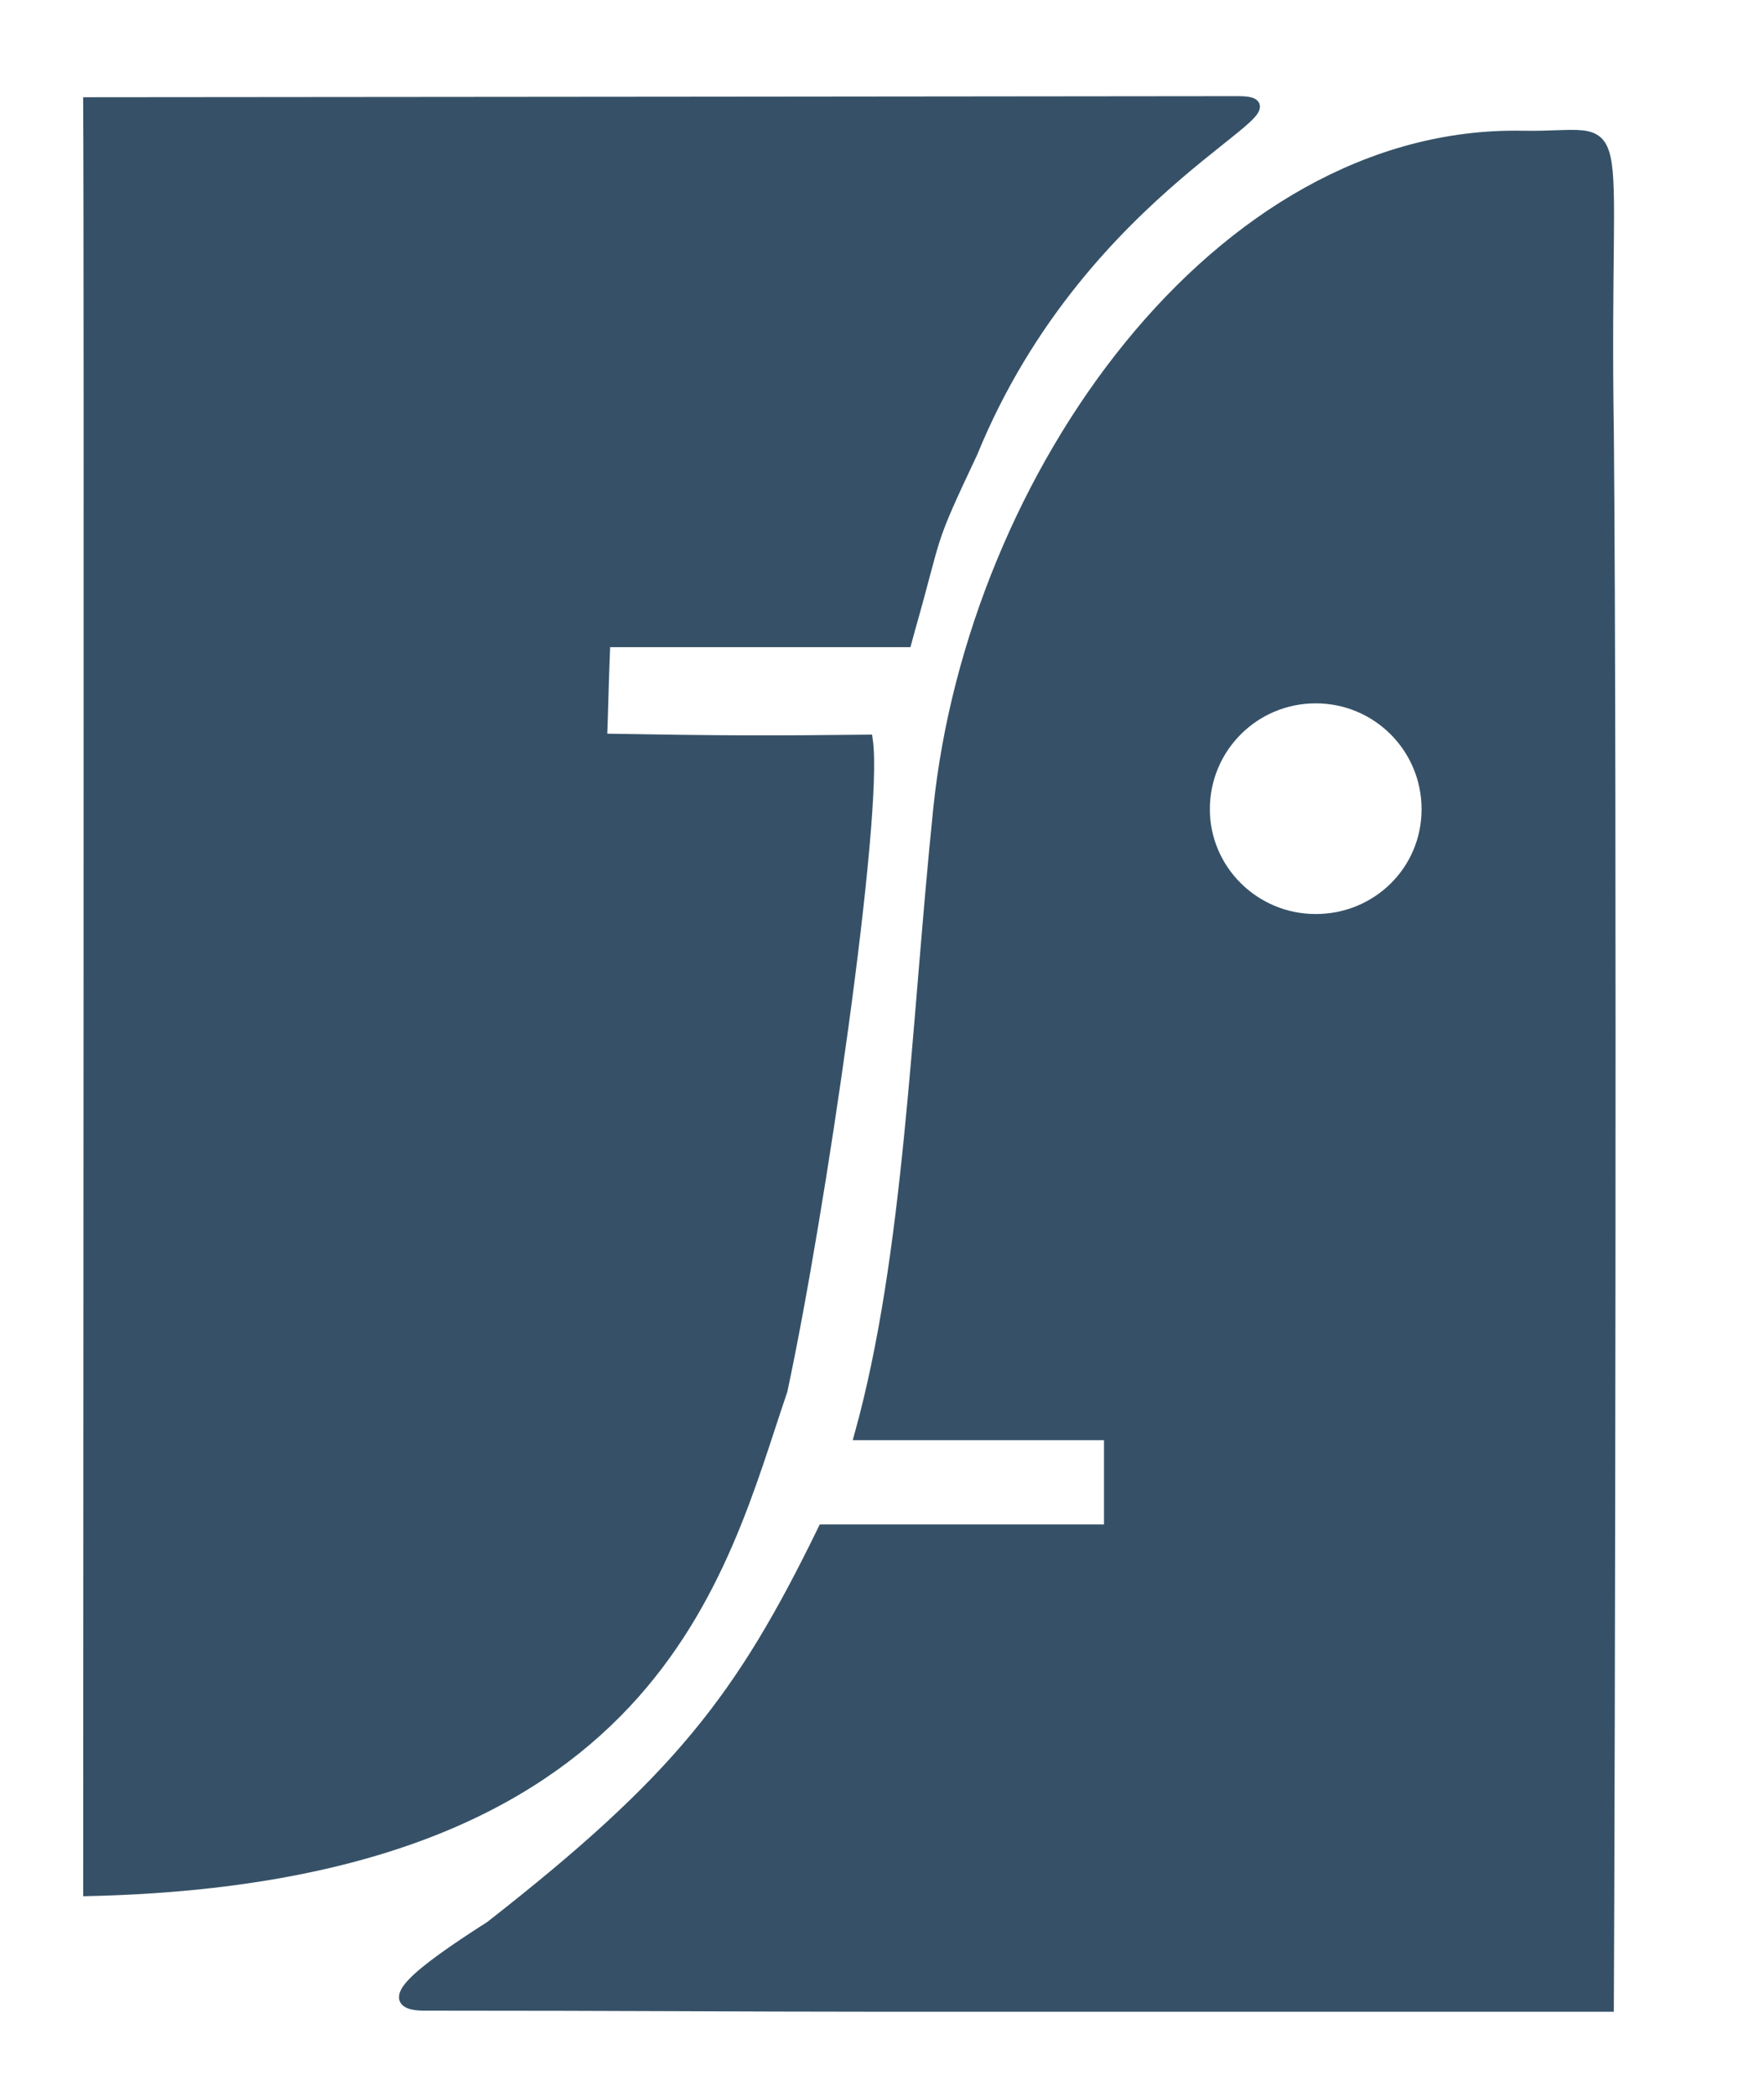 <?xml version="1.0" encoding="utf-8"?>
<!-- Generator: Adobe Illustrator 19.1.1, SVG Export Plug-In . SVG Version: 6.00 Build 0)  -->
<svg version="1.1" id="Ebene_1" xmlns="http://www.w3.org/2000/svg" xmlns:xlink="http://www.w3.org/1999/xlink" x="0px" y="0px"
	 viewBox="0 0 163.3 194" style="enable-background:new 0 0 163.3 194;" xml:space="preserve">
<style type="text/css">
	.st0{fill:#365167;}
	.st1{fill:none;stroke:#365167;}
</style>
<g>
	<path class="st0" d="M94.5,185.7"/>
	<path class="st0" d="M98.3,186.5"/>
	<path class="st0" d="M140.9,12.6c-28.1-0.5-50.8,31.5-54,62.2c-2.1,20.4-2.7,41.4-7.3,58l23.1,0l0,8.8l-24.7,0h-1.8
		c-7.6,15.6-13.4,23.1-30.8,36.7c-6.9,4.4-10.2,7.2-6.3,7.3c19.4,0,29.3,0.1,41.5,0.1c0.1,0,68.3,0,68.3,0
		c0.1-19.6,0.3-112.9,0-145.6C148.4,8.7,151.3,12.8,140.9,12.6L140.9,12.6z M132.1,74.9c0,5.7-4.6,10.2-10.3,10.2
		c-5.7,0-10.3-4.6-10.3-10.2c0-5.7,4.6-10.3,10.3-10.3C127.5,64.6,132.1,69.2,132.1,74.9L132.1,74.9z M114.6,9.4
		c-1,0-95.2,0.1-106.4,0.1c0.1,13.3,0,142.5,0,165.5c52.6-1.2,58.5-29.6,64.2-46.3c3.5-16.3,8.9-53.3,7.9-60.2
		c-9.1,0.1-13.1,0.1-24.6-0.1c0.1-2.4,0.1-3.9,0.3-9c4.8,0,27.9,0,27.9,0l0.3-1.1c2.7-9.5,1.6-7.5,5.8-16.4
		C100.3,16.7,122.1,9.4,114.6,9.4L114.6,9.4z"/>
	<path class="st1" d="M140.9,12.6c-28.1-0.5-50.8,31.5-54,62.2c-2.1,20.4-2.7,41.4-7.3,58l23.1,0l0,8.8l-24.7,0h-1.8
		c-7.6,15.6-13.4,23.1-30.8,36.7c-6.9,4.4-10.2,7.2-6.3,7.3c19.4,0,29.3,0.1,41.5,0.1c0.1,0,68.3,0,68.3,0
		c0.1-19.6,0.3-112.9,0-145.6C148.4,8.7,151.3,12.8,140.9,12.6L140.9,12.6z M132.1,74.9c0,5.7-4.6,10.2-10.3,10.2
		c-5.7,0-10.3-4.6-10.3-10.2c0-5.7,4.6-10.3,10.3-10.3C127.5,64.6,132.1,69.2,132.1,74.9L132.1,74.9z M114.6,9.4
		c-1,0-95.2,0.1-106.4,0.1c0.1,13.3,0,142.5,0,165.5c52.6-1.2,58.5-29.6,64.2-46.3c3.5-16.3,8.9-53.3,7.9-60.2
		c-9.1,0.1-13.1,0.1-24.6-0.1c0.1-2.4,0.1-3.9,0.3-9c4.8,0,27.9,0,27.9,0l0.3-1.1c2.7-9.5,1.6-7.5,5.8-16.4
		C100.3,16.7,122.1,9.4,114.6,9.4L114.6,9.4z"/>
</g>
</svg>
